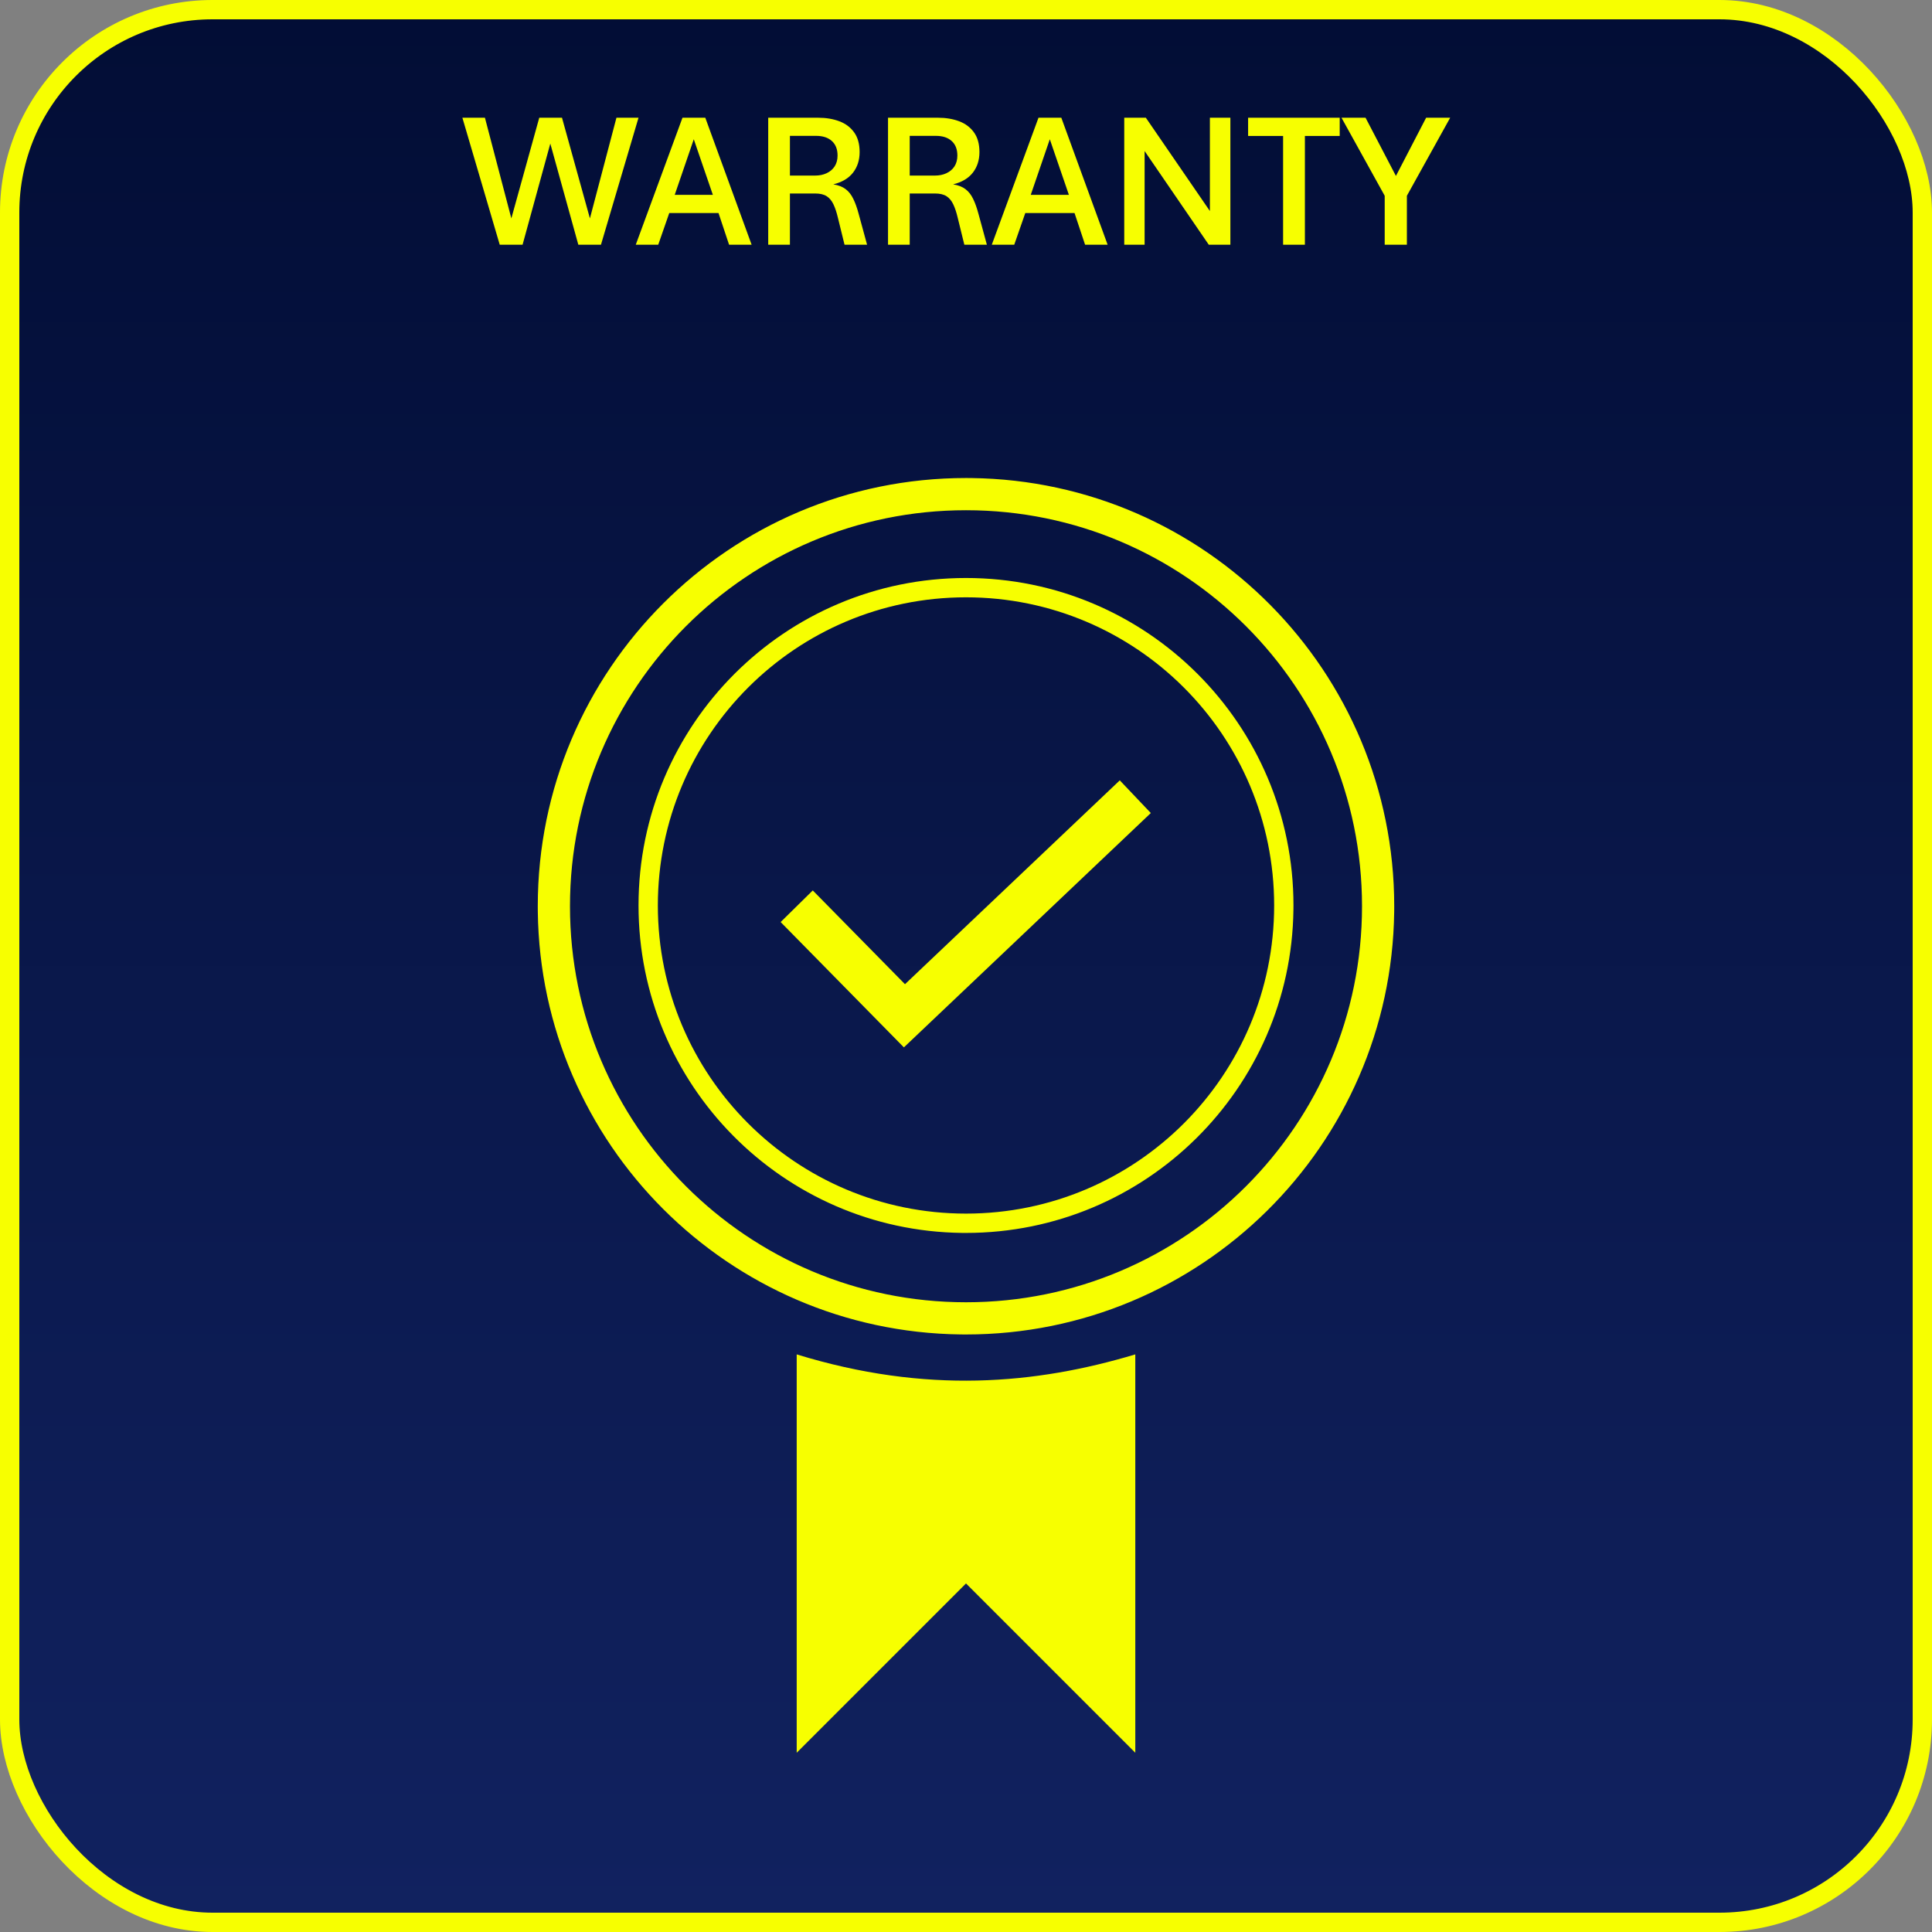 <svg width="100" height="100" viewBox="0 0 100 100" fill="none" xmlns="http://www.w3.org/2000/svg">
<rect x="0" y="0" width="100" height="100" fill="#808080" stroke="none"/>
<rect x="0.5" y="0.5" width="99" height="99" rx="10.5" fill="url(#paint0_linear_121_164)"/>
<rect x="0.5" y="0.5" width="99" height="99" rx="10.5" stroke="#F7FF00"/>
<path d="M65.95 46.867C65.95 38.058 58.809 30.917 50 30.917C41.191 30.917 34.05 38.058 34.05 46.867C34.05 55.675 41.191 62.816 50 62.816V63.816L49.781 63.815C40.521 63.697 33.05 56.154 33.05 46.867C33.05 37.506 40.639 29.917 50 29.917C59.361 29.917 66.95 37.506 66.95 46.867L66.948 47.086C66.831 56.346 59.288 63.816 50 63.816V62.816C58.809 62.816 65.95 55.675 65.95 46.867Z" fill="#F7FF00"/>
<path d="M70.498 46.907C70.498 35.586 61.321 26.409 50 26.409C38.679 26.409 29.502 35.586 29.502 46.907C29.502 58.228 38.679 67.405 50 67.405V69.072L49.714 69.07C37.7 68.918 27.989 59.208 27.837 47.194L27.835 46.907C27.835 34.666 37.759 24.742 50 24.742L50.287 24.744C62.396 24.898 72.165 34.762 72.165 46.907L72.163 47.194C72.01 59.303 62.146 69.072 50 69.072V67.405C61.321 67.405 70.498 58.228 70.498 46.907Z" fill="#F7FF00"/>
<path d="M41.237 90.722V70.103C47.938 72.165 53.608 71.65 58.763 70.103V90.722L50 81.959L41.237 90.722Z" fill="#F7FF00"/>
<path d="M59.566 42.083L46.785 54.212L40.406 47.725L42.069 46.089L46.842 50.942L57.96 40.391L59.566 42.083Z" fill="#F7FF00"/>
<path d="M71.672 12.667V10.133L69.436 6.094H70.681L72.253 9.107L73.816 6.094H75.061L72.82 10.133V12.667H71.672Z" fill="#F7FF00"/>
<path d="M66.413 12.667V7.037H64.602V6.094H69.343V7.037H67.541V12.667H66.413Z" fill="#F7FF00"/>
<path d="M58.191 12.667V6.094H59.309L62.624 10.924V6.094H63.684V12.667H62.566L59.245 7.818V12.667H58.191Z" fill="#F7FF00"/>
<path d="M51.335 12.667L53.752 6.094H54.934L57.331 12.667H56.164L55.617 11.026H53.069L52.497 12.667H51.335ZM53.352 10.084H55.325L54.338 7.208L53.352 10.084Z" fill="#F7FF00"/>
<path d="M45.964 12.667V6.094H48.557C48.957 6.094 49.319 6.155 49.641 6.275C49.963 6.396 50.219 6.586 50.407 6.846C50.599 7.107 50.696 7.449 50.696 7.872C50.696 8.288 50.582 8.643 50.354 8.936C50.126 9.229 49.786 9.431 49.333 9.542C49.597 9.584 49.81 9.667 49.973 9.791C50.136 9.914 50.267 10.082 50.368 10.294C50.473 10.505 50.565 10.766 50.647 11.075L51.081 12.667H49.914L49.572 11.275C49.507 10.998 49.431 10.767 49.343 10.582C49.255 10.393 49.138 10.251 48.992 10.157C48.845 10.062 48.646 10.015 48.396 10.015H47.087V12.667H45.964ZM47.087 9.088H48.386C48.614 9.088 48.814 9.047 48.987 8.966C49.162 8.884 49.301 8.767 49.402 8.614C49.502 8.458 49.553 8.271 49.553 8.052C49.553 7.724 49.454 7.471 49.255 7.296C49.06 7.12 48.788 7.032 48.44 7.032H47.087V9.088Z" fill="#F7FF00"/>
<path d="M39.763 12.667V6.094H42.356C42.756 6.094 43.117 6.155 43.44 6.275C43.762 6.396 44.017 6.586 44.206 6.846C44.398 7.107 44.494 7.449 44.494 7.872C44.494 8.288 44.38 8.643 44.153 8.936C43.925 9.229 43.585 9.431 43.132 9.542C43.396 9.584 43.609 9.667 43.772 9.791C43.934 9.914 44.066 10.082 44.167 10.294C44.271 10.505 44.364 10.766 44.446 11.075L44.88 12.667H43.713L43.371 11.275C43.306 10.998 43.23 10.767 43.142 10.582C43.054 10.393 42.937 10.251 42.79 10.157C42.644 10.062 42.445 10.015 42.195 10.015H40.886V12.667H39.763ZM40.886 9.088H42.185C42.413 9.088 42.613 9.047 42.785 8.966C42.961 8.884 43.099 8.767 43.2 8.614C43.301 8.458 43.352 8.271 43.352 8.052C43.352 7.724 43.252 7.471 43.054 7.296C42.859 7.12 42.587 7.032 42.239 7.032H40.886V9.088Z" fill="#F7FF00"/>
<path d="M32.907 12.667L35.325 6.094H36.506L38.904 12.667H37.737L37.19 11.026H34.641L34.07 12.667H32.907ZM34.924 10.084H36.897L35.91 7.208L34.924 10.084Z" fill="#F7FF00"/>
<path d="M25.866 12.667L23.933 6.094H25.1L26.467 11.304L27.912 6.094H29.089L30.534 11.304L31.907 6.094H33.049L31.106 12.667H29.934L28.484 7.432L27.048 12.667H25.866Z" fill="#F7FF00"/>
<defs>
<linearGradient id="paint0_linear_121_164" x1="50" y1="0" x2="50" y2="100" gradientUnits="userSpaceOnUse">
<stop stop-color="#020D35"/>
<stop offset="1" stop-color="#112260"/>
</linearGradient>
</defs>
</svg>
